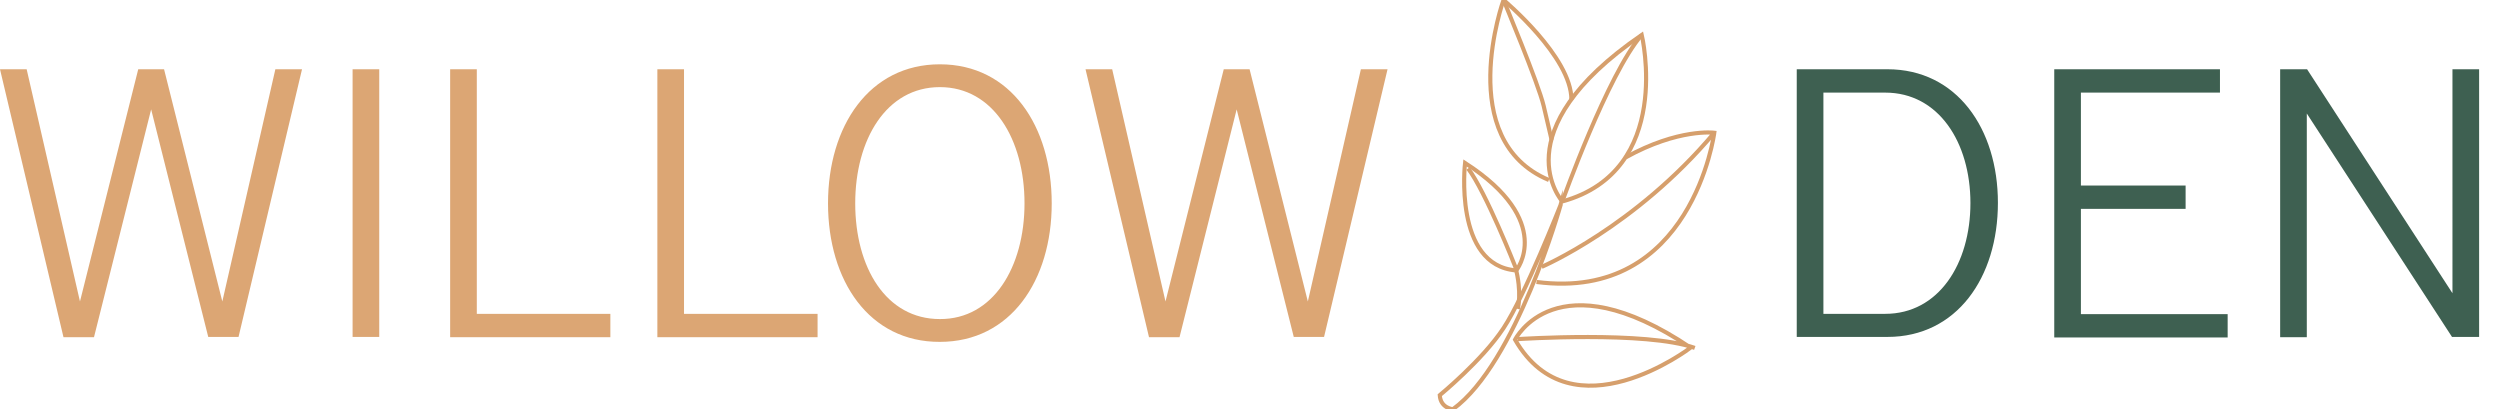 <?xml version="1.0" encoding="UTF-8"?> <svg xmlns="http://www.w3.org/2000/svg" version="1.1" id="Layer_1" x="0" y="0" viewBox="0 0 909.7 148.9" xml:space="preserve"><style>.st0{fill:none;stroke:#d69f6c;stroke-width:1.5;stroke-miterlimit:10}.st1{fill:#dca674}.st2{fill:#3e6051}</style><path class="st0" d="M568.5 73.3s-22.7-25.2 28.9-60.6c0 0 11.8 49.4-28.9 60.6z"></path><path class="st0" d="M563.6 65.5C528.8 50.9 547.1 0 547.1 0s24.8 20.7 24.7 36.3"></path><path class="st0" d="M564.6 50.9s-1-4.3-2.9-12.4S547.1 0 547.1 0M568.5 73.3S585 27 597.4 12.7M533.1 59.3s-4.3 37.3 18.6 39.1c.1.1 14.3-17.9-18.6-39.1zM591.5 57.3c19.3-10.7 32.3-9 32.3-9s-8.1 61.7-64.7 54.3M561 97.1s34-14.5 62.8-48.8M551.3 123.6s14.9-30 63.9 2.9c0 0-43.2 33-63.9-2.9zM552.3 123.4s46.6-3.1 64.4 3.2"></path><path class="st0" d="M567.9 74.5s-16.1 57.6-39.2 74.4c0 0-4.5-.3-4.8-5.1 0 0 15.5-12.7 23.2-24.4 7.7-11.6 20.8-44.9 20.8-44.9z"></path><path class="st0" d="M552.3 112.4s1.6-6-.9-15.3c0 0-10.8-27.4-17.2-35.8"></path><g><path class="st1" d="M75.8 122.7L55 39.8l-20.8 82.9H23.1L0 25.2h9.7l19.4 84.5 21.2-84.5h9.4l21.2 84.5 19.3-84.5h9.7l-23.1 97.4h-11zM128.3 122.7V25.2h9.7v97.4h-9.7zM163.8 122.7V25.2h9.7v89h48.6v8.5h-58.3zM239.2 122.7V25.2h9.7v89h48.6v8.5h-58.3zM301.3 74c0-28.1 15-50.6 40.7-50.6 25.8 0 40.7 22.5 40.7 50.6s-15 50.4-40.7 50.4c-25.7.1-40.7-22.2-40.7-50.4zm71.5 0c0-23.3-11.4-42.3-30.8-42.3-19.5 0-30.8 19.1-30.8 42.3 0 23.3 11.2 42.1 30.8 42.1 19.4.1 30.8-18.9 30.8-42.1zM470.8 122.7L450 39.8l-20.8 82.9h-11.1L395 25.2h9.7l19.4 84.5 21.2-84.5h9.4l21.2 84.5 19.3-84.5h9.7l-23.1 97.4h-11z"></path></g><g><path class="st2" d="M653.8 122.7V25.2h33c25.2 0 40.2 21.6 40.2 48.6 0 27.2-15 48.8-40.2 48.8h-33zm32.2-8.5c19.4 0 31-18.2 31-40.3s-11.6-40.2-31-40.2h-22.5v80.5H686zM747.5 122.7V25.2h60.3v8.5h-50.6v33.8h38.1V76h-38.1v38.3h53.4v8.5h-63.1zM892.3 122.7l-52.9-81.4v81.4h-9.7V25.2h9.8l52.9 81.5V25.2h9.7v97.4h-9.8z"></path></g></svg> 